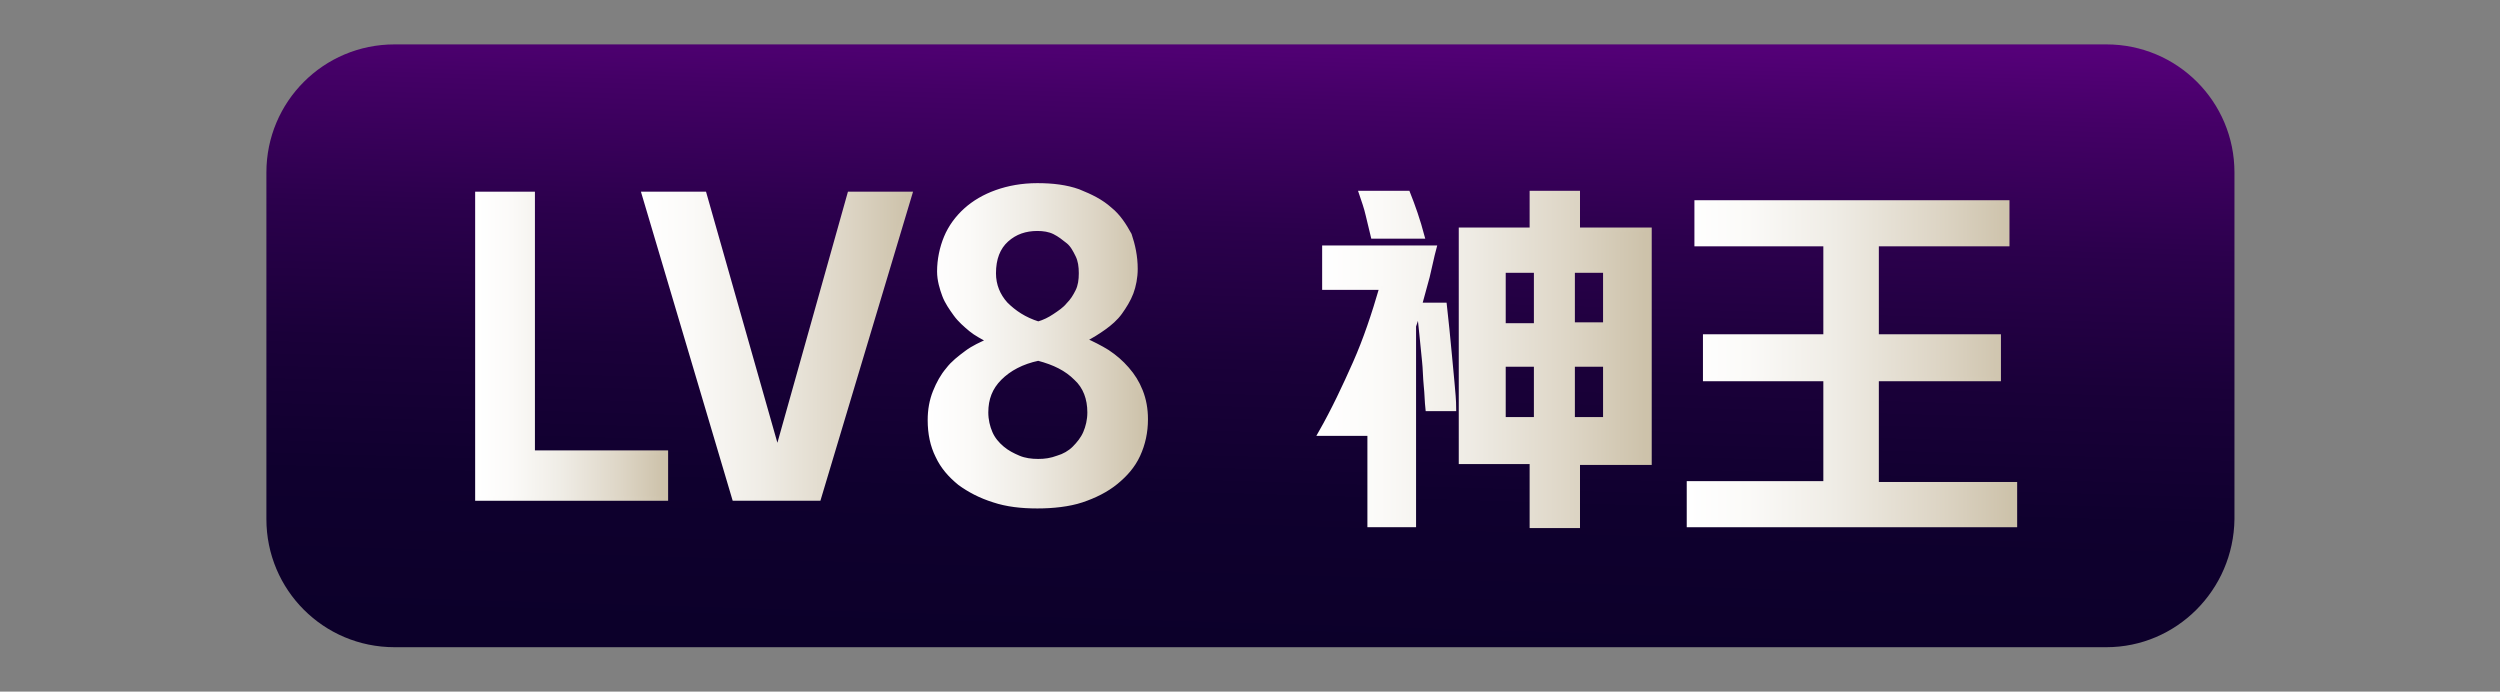 <?xml version="1.0" encoding="utf-8"?>
<!-- Generator: Adobe Illustrator 26.0.0, SVG Export Plug-In . SVG Version: 6.00 Build 0)  -->
<svg version="1.1" xmlns="http://www.w3.org/2000/svg" xmlns:xlink="http://www.w3.org/1999/xlink" x="0px" y="0px"
	 viewBox="0 0 29.28 8.1" style="enable-background:new 0 0 29.28 8.1;" xml:space="preserve">
<rect x="0" y="0" width="29.28" height="8.1" fill="#808080" stroke="none"/>
<style type="text/css">
	.st0{fill:url(#SVGID_1_);}
	.st1{fill:url(#SVGID_00000167392153856666944050000016077891741884631196_);}
	.st2{fill:url(#SVGID_00000094617105885501959160000001847787990421756308_);}
	.st3{fill:url(#SVGID_00000010292942961178914810000015823222276773342373_);}
	.st4{fill:url(#SVGID_00000093895957900859839880000014198575621114258333_);}
	.st5{fill:url(#SVGID_00000078013066759729928920000017014301167187910590_);}
	.st6{fill:url(#SVGID_00000107583847010028377030000016811001976889218964_);}
	.st7{fill:url(#SVGID_00000003081380459414672450000010052115147422431371_);}
	.st8{fill:url(#SVGID_00000096769769271297143810000014719509067674078376_);}
	.st9{fill:url(#SVGID_00000132082219955354490150000015640977686748056758_);}
	.st10{fill:url(#SVGID_00000095318903905215475300000013147447919045619632_);}
	.st11{fill:url(#SVGID_00000109740334153156390440000012432734729400777614_);}
	.st12{fill:url(#SVGID_00000139277979024232119510000016768613768626002842_);}
	.st13{fill:url(#SVGID_00000062902664864323738780000011404127715372300733_);}
	.st14{fill:url(#SVGID_00000024682889188005134300000010466714474232322179_);}
	.st15{fill:url(#SVGID_00000105407333718795740090000013929188676903512760_);}
	.st16{fill:url(#SVGID_00000012472266028337388290000003283174456880179123_);}
	.st17{fill:url(#SVGID_00000045602905847753773030000007816625979608564412_);}
	.st18{fill:url(#SVGID_00000021119865746827474320000012126914270514350512_);}
	.st19{fill:url(#SVGID_00000137122890669331189740000006017900169786051970_);}
	.st20{fill:url(#SVGID_00000182529610331462445660000002786760141866349238_);}
	.st21{fill:url(#SVGID_00000092445803279626830960000016900295160307826829_);}
	.st22{fill:url(#SVGID_00000051365301480984622540000004376356910667967908_);}
	.st23{fill:url(#SVGID_00000108280861212226585460000006408468003561085327_);}
	.st24{fill:url(#SVGID_00000106117184284402370330000009217807837103042200_);}
	.st25{fill:url(#SVGID_00000136409947682357759270000017741145298837528470_);}
	.st26{fill:url(#SVGID_00000178172616139340642370000017702428544801260468_);}
	.st27{fill:url(#SVGID_00000001641462074101662230000015029097999497641614_);}
	.st28{fill:url(#SVGID_00000013883714387492661240000012593944818584568750_);}
	.st29{fill:url(#SVGID_00000043442040590891942440000002624412403974692027_);}
	.st30{fill:url(#SVGID_00000181798059152151040130000009982878280975641510_);}
	.st31{fill:url(#SVGID_00000147931183807597831490000017959760353220864175_);}
	.st32{fill:url(#SVGID_00000120555804658775316570000006076455411880925097_);}
	.st33{fill:url(#SVGID_00000182509022209212125500000002217358368799684030_);}
	.st34{fill:url(#SVGID_00000060019999534619116710000011605079104989581232_);}
	.st35{fill:url(#SVGID_00000145754033915038747160000006174847506369857455_);}
	.st36{fill:url(#SVGID_00000026863512331309934860000013414176784652474530_);}
	.st37{fill:url(#SVGID_00000044863834271875541560000007379112553671385246_);}
	.st38{fill:url(#SVGID_00000104708421540323039490000002533936772752604843_);}
	.st39{fill:url(#SVGID_00000117675485223571709070000010130903317736285840_);}
	.st40{fill:url(#SVGID_00000033334812651318299220000001377956823746014898_);}
	.st41{fill:url(#SVGID_00000080895554704972661110000012392355608634022311_);}
	.st42{fill:url(#SVGID_00000134207756626310210650000004966766063348723841_);}
	.st43{fill:url(#SVGID_00000090269455958084721520000008634140546782719119_);}
	.st44{fill:url(#SVGID_00000049204976697866855660000005632599926722768282_);}
	.st45{fill:url(#SVGID_00000111887057748917394920000012861227571350320566_);}
	.st46{fill:url(#SVGID_00000031206242909365562550000014396948632468972173_);}
	.st47{fill:url(#SVGID_00000035530436654584697790000012093076743941112196_);}
	.st48{fill:url(#SVGID_00000033346594638502326040000010918339670874724002_);}
	.st49{fill:url(#SVGID_00000110469522501544066220000001498766982749836986_);}
	.st50{fill:url(#SVGID_00000023959744536520650800000004335934770226896006_);}
	.st51{fill:url(#SVGID_00000150805706898285395060000004359478612896025482_);}
	.st52{fill:url(#SVGID_00000029011618226649828210000008311507380163543710_);}
	.st53{fill:url(#SVGID_00000078763139568805376460000016075180268276045445_);}
	.st54{fill:url(#SVGID_00000134233923890588550820000004512292142337429161_);}
	.st55{fill:url(#SVGID_00000172428940770154920920000016212592206139093179_);}
	.st56{fill:url(#SVGID_00000009588447070890158810000014034935059145864372_);}
	.st57{fill:url(#SVGID_00000116931177872923657740000014375913086516173736_);}
	.st58{fill:url(#SVGID_00000120546387341224255290000000950499598598858405_);}
	.st59{fill:url(#SVGID_00000183943115963300970340000010726786242045303721_);}
	.st60{fill:url(#SVGID_00000096762550981499134350000007561376158402833849_);}
	.st61{fill:url(#SVGID_00000041289466155583876620000017596752674230485171_);}
	.st62{fill:url(#SVGID_00000105420748192123549240000008760766053019494554_);}
	.st63{fill:url(#SVGID_00000111166642454547256440000010742270565728426679_);}
	.st64{fill:url(#SVGID_00000178913173382205229960000013713977742350590342_);}
	.st65{fill:url(#SVGID_00000038379738431264820350000009007311376140116890_);}
	.st66{fill:url(#SVGID_00000039829547963002014930000004828910956574693555_);}
	.st67{fill:url(#SVGID_00000084530702511426341390000011832650723256437436_);}
	.st68{fill:url(#SVGID_00000049905898299395504300000015964950312421496489_);}
	.st69{fill:url(#SVGID_00000089552985368514015370000018271605056691715765_);}
	.st70{fill:url(#SVGID_00000170988976245222926640000010582890942352126362_);}
	.st71{fill:url(#SVGID_00000013899017568135487610000016497049359159167630_);}
	.st72{fill:url(#SVGID_00000077295150091151068450000018152614499621195917_);}
	.st73{fill:url(#SVGID_00000062911078104695585410000009765858606741151370_);}
	.st74{fill:url(#SVGID_00000087388783552587548520000000280209611466842509_);}
	.st75{fill:url(#SVGID_00000000219274570007353820000017163579754441597613_);}
	.st76{fill:url(#SVGID_00000110433738942987100600000005039589986762205886_);}
	.st77{fill:url(#SVGID_00000088095025826452015690000007400873027477156499_);}
	.st78{fill:url(#SVGID_00000130617382760483392810000011583853382366675124_);}
	.st79{fill:url(#SVGID_00000088128965455392514990000003959200451715788449_);}
	.st80{fill:url(#SVGID_00000119816387090228846110000009782771324994420154_);}
	.st81{fill:url(#SVGID_00000107553068716035248890000016043548819960212370_);}
	.st82{fill:url(#SVGID_00000027570079772100394160000003959208050090403468_);}
	.st83{fill:url(#SVGID_00000111176609129646835640000015991533054540069781_);}
	.st84{fill:url(#SVGID_00000138565958600056183700000002435118311577069750_);}
	
		.st85{fill:url(#SVGID_00000170976531525071764350000006029761741022824332_);stroke:url(#SVGID_00000093148648294935664790000010180871043271435429_);stroke-width:0.1;stroke-miterlimit:10;}
	
		.st86{fill:url(#SVGID_00000139295520629150881210000000770990762080518573_);stroke:url(#SVGID_00000165236486353533492170000003389775470803240585_);stroke-width:0.1;stroke-miterlimit:10;}
	
		.st87{fill:url(#SVGID_00000047782544080014277740000003617780891508098436_);stroke:url(#SVGID_00000067931945043442947710000001163903966761854389_);stroke-width:0.1;stroke-miterlimit:10;}
	
		.st88{fill:url(#SVGID_00000119837605617619551450000010132952767843506328_);stroke:url(#SVGID_00000031197970979699924820000016085694713514336166_);stroke-width:0.1;stroke-miterlimit:10;}
	
		.st89{fill:url(#SVGID_00000013158145957105791170000015897365747426556558_);stroke:url(#SVGID_00000093888864703917325200000014126618728065915067_);stroke-width:0.1;stroke-miterlimit:10;}
	
		.st90{fill:url(#SVGID_00000149378091281637481360000012839511092022524076_);stroke:url(#SVGID_00000080207163063527724870000016260807766164544679_);stroke-width:0.1;stroke-miterlimit:10;}
	
		.st91{fill:url(#SVGID_00000152982829228685876350000017222927562967913110_);stroke:url(#SVGID_00000059988747209098423590000000826757008770208940_);stroke-width:0.1;stroke-miterlimit:10;}
	
		.st92{fill:url(#SVGID_00000173139395606545493640000011100953880584537270_);stroke:url(#SVGID_00000090278339716467350250000005894273241132940164_);stroke-width:0.1;stroke-miterlimit:10;}
	
		.st93{fill:url(#SVGID_00000062895052913444122270000013945034431528888246_);stroke:url(#SVGID_00000093899709018570981730000017864796289365475241_);stroke-width:0.1;stroke-miterlimit:10;}
	
		.st94{fill:url(#SVGID_00000078036719797837476970000013303054103585805193_);stroke:url(#SVGID_00000056413953724845607360000015433717002510751362_);stroke-width:0.1;stroke-miterlimit:10;}
	
		.st95{fill:url(#SVGID_00000181052473452071940460000008645455647616090261_);stroke:url(#SVGID_00000029759432903064919770000004820844635451807385_);stroke-width:0.1;stroke-miterlimit:10;}
	
		.st96{fill:url(#SVGID_00000101805632534112740900000009721316872346127261_);stroke:url(#SVGID_00000023976126610201808730000011973099179000857230_);stroke-width:0.1;stroke-miterlimit:10;}
	.st97{fill:url(#SVGID_00000012433527670669395380000009694341051969340842_);}
	.st98{fill:url(#SVGID_00000168821232758371522700000006495257837200663179_);}
	.st99{fill:url(#SVGID_00000054259923274909647530000011633642838974650772_);}
	
		.st100{fill:url(#SVGID_00000083055657205952033450000005910368507633856387_);stroke:url(#SVGID_00000099658761285397730020000005118502988001262212_);stroke-width:0.1;stroke-miterlimit:10;}
	
		.st101{fill:url(#SVGID_00000095301364054116824850000012741598006808494220_);stroke:url(#SVGID_00000169529983010082184020000017913366036587679164_);stroke-width:0.1;stroke-miterlimit:10;}
	
		.st102{fill:url(#SVGID_00000048491524608511869450000017530330472733090970_);stroke:url(#SVGID_00000135662912793231932680000008717230696791224492_);stroke-width:0.1;stroke-miterlimit:10;}
	
		.st103{fill:url(#SVGID_00000005948690352256212290000005338380316685178268_);stroke:url(#SVGID_00000164491765962074646400000001968746099174473607_);stroke-width:0.1;stroke-miterlimit:10;}
	
		.st104{fill:url(#SVGID_00000113335141756807391490000018368706910214753926_);stroke:url(#SVGID_00000050644113860891071080000018267046885636938114_);stroke-width:0.1;stroke-miterlimit:10;}
	
		.st105{fill:url(#SVGID_00000086651491496130685800000018305182940682386326_);stroke:url(#SVGID_00000013190390517331904070000001561294814211930272_);stroke-width:0.1;stroke-miterlimit:10;}
	
		.st106{fill:url(#SVGID_00000006691425571792128940000007123903552926529211_);stroke:url(#SVGID_00000177481964451804970830000015713827492544098435_);stroke-width:0.1;stroke-miterlimit:10;}
	
		.st107{fill:url(#SVGID_00000125592613383338706320000002690840492001609098_);stroke:url(#SVGID_00000000937888001537780800000008786262383496543891_);stroke-width:0.1;stroke-miterlimit:10;}
	.st108{fill:url(#SVGID_00000006666235115059131260000001488378060335345066_);}
	.st109{fill:#0F0F0F;}
	.st110{fill:#FEFEFE;}
	.st111{fill:#B67F32;}
	.st112{fill:#693613;}
	.st113{fill:#F9E5B4;}
	.st114{fill:#FA9A07;}
	.st115{fill:#AB8140;}
	.st116{fill:#F39D0D;}
	.st117{fill:#EDE2C9;}
	.st118{fill:#915524;}
	.st119{fill:#ECE2CB;}
	.st120{fill:#EB994A;}
	.st121{fill:#FB900F;}
	.st122{fill:#F99703;}
	.st123{fill:#F6993A;}
	.st124{fill:#EC900B;}
	.st125{fill:#DAC493;}
	.st126{fill:#B67B42;}
	.st127{fill:#FA9006;}
	.st128{fill:#FA9B08;}
	.st129{fill:#D0B169;}
	.st130{fill:#FA9D02;}
	.st131{fill:#F89E28;}
	.st132{fill:#C3803C;}
	.st133{fill:#C89049;}
	.st134{fill:#DDC9A2;}
	.st135{fill:#F6E8C7;}
	.st136{fill:#D1B67B;}
	.st137{fill:#E5910F;}
	.st138{fill:#ED9656;}
	.st139{fill:#F1E7D8;}
	.st140{fill:#DB9A56;}
	.st141{fill:#F4EBDD;}
	.st142{fill:#D19A4B;}
	.st143{fill:#B88436;}
	.st144{fill:#D7B677;}
	.st145{fill:#BC8A42;}
	.st146{fill:#B8843A;}
	.st147{fill:#B67F30;}
	.st148{fill:#B08540;}
	.st149{fill:#C9994E;}
	.st150{fill:#BC8A3F;}
	.st151{fill:#B27E32;}
	.st152{fill:#B3853C;}
	.st153{fill:#C19449;}
	.st154{fill:#C8883D;}
	.st155{fill:#D09D4D;}
	.st156{fill:#CE9144;}
	.st157{fill:#B67D30;}
	.st158{fill:#EE800E;}
	.st159{fill:#CC923A;}
	.st160{fill:#B6863B;}
	.st161{fill:#5B3013;}
	.st162{fill:#D59435;}
	.st163{fill:#CA691E;}
	.st164{fill:#D18B31;}
	.st165{fill:#B5873E;}
	.st166{fill:#B38A47;}
	.st167{fill:#F99106;}
	.st168{fill:#E57010;}
	.st169{fill:#C06F29;}
	.st170{fill:#DBA541;}
	.st171{fill:#DB6D15;}
	.st172{fill:#E1B253;}
	.st173{fill:#BD9954;}
	.st174{fill:#C6772B;}
	.st175{fill:#C78533;}
	.st176{fill:#F5E1B3;}
	.st177{fill:#F5EAD3;}
	.st178{fill:#F6E5B7;}
	.st179{fill:#F9EAC1;}
	.st180{fill:#FBEAC0;}
	.st181{fill:#F6EFD8;}
	.st182{fill:#E38A14;}
	.st183{fill:#B18C4B;}
	.st184{fill:#B49252;}
	.st185{fill:#C5A45B;}
	.st186{fill:#BA9753;}
	.st187{fill:#AF8846;}
	.st188{fill:#EBDBB7;}
	.st189{fill:#F4E8D0;}
	.st190{fill:#ECDEBD;}
	.st191{fill:#F3EDE2;}
	.st192{fill:#E8DAB4;}
	.st193{fill:#C3843A;}
	.st194{fill:#E67411;}
	.st195{fill:#CA903E;}
	.st196{fill:#C8893B;}
	.st197{fill:#DDAF5E;}
	.st198{fill:#B76D30;}
	.st199{fill:#E26F10;}
	.st200{fill:#DA9C42;}
	.st201{fill:#CA9947;}
	.st202{fill:#CF6B19;}
	.st203{fill:#9F5822;}
	.st204{fill:#895526;}
	.st205{fill:#E5D5B3;}
	.st206{fill:#E8D9B8;}
	.st207{fill:#E9DCBD;}
	.st208{fill:#F2E8D4;}
	.st209{fill:#F0E4CD;}
	.st210{fill:#F3EAD9;}
	.st211{fill:#E6D7B3;}
	.st212{fill:#E0A456;}
	.st213{fill:#D19F55;}
	.st214{fill:#DF731A;}
	.st215{fill:#EF8D07;}
	.st216{fill:#D77312;}
	.st217{fill:#BC9855;}
	.st218{fill:#CFB26C;}
	.st219{fill:#E8D7B7;}
	.st220{fill:#E3D2B3;}
	.st221{fill:#DFCDA9;}
	.st222{fill:#EBDDBE;}
	.st223{fill:#D1A25D;}
	.st224{fill:#E6CFB5;}
	.st225{fill:#CB9B56;}
	.st226{fill:#895529;}
	.st227{fill:#946033;}
	.st228{fill:#B47F45;}
	.st229{fill:#CCAC5F;}
	.st230{fill:#D1B361;}
	.st231{fill:#DECCA5;}
	.st232{fill:#D9BF86;}
	.st233{fill:#B47C42;}
	.st234{fill:#BF8E4B;}
	.st235{fill:#BF8D4C;}
	.st236{fill:#A3662E;}
	.st237{fill:#CF9F61;}
	.st238{fill:#B3712C;}
	.st239{fill:#B07026;}
	.st240{fill:#D2A452;}
	.st241{fill:#CE9343;}
	.st242{fill:#D5A458;}
	.st243{fill:#B08037;}
	.st244{fill:#C0A479;}
	.st245{fill:#C1B097;}
	.st246{fill:#CDA465;}
	.st247{fill:#D8C091;}
	.st248{fill:#DCB86D;}
	.st249{fill:#C4944B;}
	.st250{fill:#DAC79B;}
	.st251{fill:#CDA051;}
	.st252{fill:#AF6E35;}
	.st253{fill:#643611;}
	.st254{fill:#CB954E;}
	.st255{fill:#D6A353;}
	.st256{fill:#BB8530;}
	.st257{fill:#C29C51;}
	.st258{fill:#B98439;}
	.st259{fill:#BF9247;}
	.st260{fill:#C49345;}
	.st261{fill:#CA9440;}
	.st262{fill:#B4833D;}
	.st263{fill:#B88536;}
	.st264{fill:#B48A48;}
	.st265{fill:#BA934E;}
	.st266{fill:#DA711D;}
	.st267{fill:#D2A14A;}
	.st268{fill:#B57F31;}
	.st269{fill:#B48842;}
	.st270{fill:#AA7E41;}
	.st271{fill:#AF7E3A;}
	.st272{fill:#C48435;}
	.st273{fill:#B9742E;}
	.st274{fill:#B88036;}
	.st275{fill:#E4BD6B;}
	.st276{fill:#DFAA48;}
	.st277{fill:#D2993B;}
	.st278{fill:#D19136;}
	.st279{fill:#E1A53F;}
	.st280{fill:#BB6B2C;}
	.st281{fill:#D26E20;}
	.st282{fill:#BC6728;}
	.st283{fill:#D36B19;}
	.st284{fill:#C06621;}
	.st285{fill:#C9802E;}
	.st286{fill:#CC8A33;}
	.st287{fill:#C6A55C;}
	.st288{fill:#BA6D24;}
	.st289{fill:#CCAC62;}
	.st290{fill:#C38E41;}
	.st291{fill:#AD672A;}
	.st292{fill:#F2DFB8;}
	.st293{fill:#EFDEB9;}
	.st294{fill:#F1ECE3;}
	.st295{fill:#EDDBB3;}
	.st296{fill:#F1E4C7;}
	.st297{fill:#F0E1BD;}
	.st298{fill:#F4E2B4;}
	.st299{fill:#F6E6CF;}
	.st300{fill:#D36D1B;}
	.st301{fill:#DA7D13;}
	.st302{fill:#F1E5C4;}
	.st303{fill:#F1E5CB;}
	.st304{fill:#C09E54;}
	.st305{fill:#C8A252;}
	.st306{fill:#EEE2C6;}
	.st307{fill:#B47F35;}
	.st308{fill:#CAA457;}
	.st309{fill:#CC9A48;}
	.st310{fill:#CA9243;}
	.st311{fill:#E3C994;}
	.st312{fill:#EADDC0;}
	.st313{fill:#B26C2C;}
	.st314{fill:#E0C081;}
	.st315{fill:#DA6E15;}
	.st316{fill:#D9A853;}
	.st317{fill:#C26825;}
	.st318{fill:#EBDCBA;}
	.st319{fill:#E7D8B6;}
	.st320{fill:#BE954B;}
	.st321{fill:#C3A35A;}
	.st322{fill:#EEE4CB;}
	.st323{fill:#E7CD8D;}
	.st324{fill:#F0DFB6;}
	.st325{fill:#EADCBB;}
	.st326{fill:#F8F5EE;}
	.st327{fill:#D5A358;}
	.st328{fill:#D6A158;}
	.st329{fill:#D0A157;}
	.st330{fill:#C16F33;}
	.st331{fill:#CD6E24;}
	.st332{fill:#E1880C;}
	.st333{fill:#C9691A;}
	.st334{fill:#B6681F;}
	.st335{fill:#DAC18F;}
	.st336{fill:#DDC99F;}
	.st337{fill:#C4AF8E;}
	.st338{fill:#BAA589;}
	.st339{fill:#A37C46;}
	.st340{fill:#F1E2CE;}
	.st341{fill:#E1CDB0;}
	.st342{fill:#E7D4BA;}
	.st343{fill:#EADDC8;}
	.st344{fill:#EADDC4;}
	.st345{fill:#E8D6BD;}
	.st346{fill:#9E5F36;}
	.st347{fill:#96572B;}
	.st348{fill:#C09351;}
	.st349{fill:#E2D3B3;}
	.st350{fill:#966133;}
	.st351{fill:#C3954F;}
	.st352{fill:#CF9F5B;}
	.st353{fill:#8E572B;}
	.st354{fill:#A56030;}
	.st355{fill:#D2A56B;}
	.st356{fill:#D9B063;}
	.st357{fill:#81562C;}
	.st358{fill:#96683B;}
	.st359{fill:#8F6136;}
	.st360{fill:#865B2F;}
	.st361{fill:#7D5D36;}
	.st362{fill:#DECBA7;}
	.st363{fill:#7E6441;}
	.st364{fill:#886B43;}
	.st365{fill:#AA844D;}
	.st366{fill:#9A7747;}
	.st367{fill:#A57239;}
	.st368{fill:#B1773C;}
	.st369{fill:#A9733A;}
	.st370{fill:#C3853D;}
	.st371{fill:#B47235;}
	.st372{fill:#B97F3D;}
	.st373{fill:#B87E2C;}
	.st374{fill:#B78B46;}
	.st375{fill:#BB9149;}
	.st376{fill:#D4B67F;}
	.st377{fill:#BD964F;}
	.st378{fill:#D0B278;}
	.st379{fill:#D1B16D;}
	.st380{fill:#C6A15D;}
	.st381{fill:#BF8D39;}
	.st382{fill:#C9A053;}
	.st383{fill:#BA8A47;}
	.st384{fill:#C0A267;}
	.st385{fill:#896A36;}
	.st386{fill:#D7AD57;}
	.st387{fill:#E2C993;}
	.st388{fill:#E8D5B2;}
	.st389{fill:#D7B979;}
	.st390{fill:#DABA8A;}
	.st391{fill:#E2CD9B;}
	.st392{fill:#D7C7A7;}
	.st393{fill:#D7C5A4;}
	.st394{fill:#E0CFA3;}
	.st395{fill:#DEC68A;}
	.st396{fill:#AF6938;}
	.st397{fill:#E4D7C1;}
	.st398{fill:#D6B16C;}
	.st399{fill:#C99C50;}
	.st400{fill:#DFD9C3;}
	.st401{fill:#DBBD8B;}
	.st402{fill:#E6D2AF;}
	.st403{fill:#C79B59;}
	.st404{fill:#CCAF75;}
	.st405{fill:#BA9A4D;}
	.st406{fill:#F5DD9A;}
	.st407{fill:#F6DFA5;}
	.st408{fill:#DECDA1;}
	.st409{fill:#E6D8C5;}
	.st410{fill:#C19F61;}
	.st411{fill:#C2994E;}
	.st412{fill:#F8EAC3;}
	.st413{fill:#D8B675;}
	.st414{fill:#C8A15D;}
	.st415{fill:#C9B892;}
	.st416{fill:#E2D4B6;}
	.st417{fill:#CABA93;}
	.st418{fill:#F3CD7A;}
	.st419{fill:#F5E9CF;}
	.st420{fill:#E5C47C;}
	.st421{fill:#EEDFB5;}
	.st422{fill:#F6F5EA;}
	.st423{fill:#D1A552;}
	.st424{fill:#D5B058;}
	.st425{fill:#D1C09C;}
	.st426{fill:#B8AA8D;}
	.st427{fill:#B59050;}
	.st428{fill:#E7CF9C;}
	.st429{fill:#D2BF95;}
	.st430{fill:#E5C88E;}
	.st431{fill:#F0EAD4;}
	.st432{fill:#BE9147;}
	.st433{fill:#EBBF46;}
	.st434{fill:#E0D2B7;}
	.st435{fill:#F6E3AA;}
	.st436{fill:#DDBC79;}
	.st437{fill:#EBCE8D;}
	.st438{fill:#C7BCA2;}
	.st439{fill:#E8CC90;}
	.st440{fill:#F6DD96;}
	.st441{fill:#EACA82;}
	.st442{fill:#EFE2C0;}
	.st443{fill:#D1C3A2;}
	.st444{fill:#F0ECDA;}
	.st445{fill:#E9DAC3;}
	.st446{fill:#CEC4AF;}
	.st447{fill:#E1CAA6;}
	.st448{fill:#E3D7C2;}
	.st449{fill:#DCC58B;}
	.st450{fill:#E9D8AC;}
	.st451{fill:#F5EED9;}
	.st452{fill:#FDE78F;}
	.st453{fill:#CEBFA6;}
	.st454{fill:#D3BD8C;}
	.st455{fill:#ECDBB7;}
	.st456{fill:#F9EABF;}
	.st457{fill:#E5D1A3;}
	.st458{fill:#E7D3AC;}
	.st459{fill:#C3B18A;}
	.st460{fill:#996F3D;}
	.st461{fill:#D4B773;}
	.st462{fill:#A17035;}
	.st463{fill:#C09A50;}
	.st464{fill:#BA9352;}
	.st465{fill:#BA9653;}
	.st466{fill:#DECAA0;}
	.st467{fill:#BF9B5D;}
	.st468{fill:#936835;}
	.st469{fill:#AC7D37;}
	.st470{fill:#AE7130;}
	.st471{fill:#DAA94E;}
	.st472{fill:#D5A348;}
	.st473{fill:#E8BC65;}
	.st474{fill:#AF6228;}
	.st475{fill:#A4612D;}
	.st476{fill:#C66B22;}
	.st477{fill:#BB6626;}
	.st478{fill:#A0672F;}
	.st479{fill:#EEE1C2;}
	.st480{fill:#EEEAE1;}
	.st481{fill:#C06721;}
	.st482{fill:#C96C27;}
	.st483{fill:#BD6831;}
	.st484{fill:#E3C769;}
	.st485{fill:#BF9547;}
	.st486{fill:#EDD28F;}
	.st487{fill:#DB8D1E;}
	.st488{fill:#C9943A;}
	.st489{fill:#D78F28;}
	.st490{fill:#AA8031;}
	.st491{fill:#D38C22;}
	.st492{fill:#C78F2A;}
	.st493{fill:#D58521;}
	.st494{fill:#B47D2E;}
	.st495{fill:#B68C39;}
	.st496{fill:#B5852E;}
	.st497{fill:#BE9247;}
	.st498{fill:#A57834;}
	.st499{fill:#C28331;}
	.st500{fill:#A97C41;}
	.st501{fill:#CDA65C;}
	.st502{fill:#C69341;}
	.st503{fill:#DCB155;}
	.st504{fill:#D5A758;}
	.st505{fill:#E2BB71;}
	.st506{fill:#B15E23;}
	.st507{fill:#B77033;}
	.st508{fill:#BB6A2A;}
	.st509{fill:#AB874D;}
	.st510{fill:#B68F49;}
	.st511{fill:#C2A15D;}
	.st512{fill:#DABD67;}
	.st513{fill:#E4CC82;}
	.st514{fill:#B86C33;}
	.st515{fill:#935D2E;}
	.st516{fill:#D9BC82;}
	.st517{fill:#89673C;}
	.st518{fill:#967241;}
	.st519{fill:#7D5328;}
	.st520{fill:#7C5830;}
	.st521{fill:#BB9F7F;}
	.st522{fill:#826038;}
	.st523{fill:#A75E32;}
	.st524{fill:#A85825;}
	.st525{fill:#B6663A;}
	.st526{fill:#DAAE6D;}
	.st527{fill:#9C5D31;}
	.st528{fill:#DFB978;}
	.st529{fill:#F5EDDF;}
	.st530{fill:#9F6130;}
	.st531{fill:#F4E6D3;}
	.st532{fill:#AB6431;}
	.st533{fill:#815A25;}
	.st534{fill:#8F5A20;}
	.st535{fill:#986127;}
	.st536{fill:#8A6D3E;}
	.st537{fill:#8B6734;}
	.st538{fill:#936F38;}
	.st539{fill:#A27B3D;}
	.st540{fill:#B58E4A;}
	.st541{fill:#C59D58;}
	.st542{fill:#B9823F;}
	.st543{fill:#AD833D;}
	.st544{fill:#9A6A36;}
	.st545{fill:#94642C;}
	.st546{fill:#A66F30;}
	.st547{fill:#C28B42;}
	.st548{fill:#CFA756;}
	.st549{fill:#B9996E;}
	.st550{fill:#D7B676;}
	.st551{fill:#B89C76;}
	.st552{fill:#B59767;}
	.st553{fill:#B48A4D;}
	.st554{fill:#946634;}
	.st555{fill:#CAA565;}
	.st556{fill:#AA8039;}
	.st557{fill:#DAC294;}
	.st558{fill:#C4A45C;}
	.st559{fill:#CEB685;}
	.st560{fill:#CAAB6C;}
	.st561{fill:#885F2C;}
	.st562{fill:#CBAF79;}
	.st563{fill:#D1B36A;}
	.st564{fill:#DABE73;}
	.st565{fill:#CBAB61;}
	.st566{fill:#CFB36B;}
	.st567{fill:#977642;}
	.st568{fill:#A48146;}
	.st569{fill:#D9BF90;}
	.st570{fill:#F5ECD3;}
	.st571{fill:#F6EACA;}
	.st572{fill:#F6D784;}
	.st573{fill:#EED9AB;}
	.st574{fill:#DAB263;}
	.st575{fill:#FDECB4;}
	.st576{fill:#FCF9ED;}
	.st577{fill:#E7CE84;}
	.st578{fill:#EEDDBB;}
	.st579{fill:#DEAA49;}
	.st580{fill:#FEEAA7;}
	.st581{fill:#C49648;}
	.st582{fill:#BC9652;}
	.st583{fill:#CEAC6F;}
	.st584{fill:#D3B882;}
	.st585{fill:#C5A566;}
	.st586{fill:#D0B172;}
	.st587{fill:#EFE4D1;}
	.st588{fill:#F6D996;}
	.st589{fill:#BD9B53;}
	.st590{fill:#F2D37E;}
	.st591{fill:#FDF7D6;}
	.st592{fill:#E5C477;}
	.st593{fill:#ECC977;}
	.st594{fill:#FDEDAE;}
	.st595{fill:#FCF5C3;}
	.st596{fill:#F7E5A1;}
	.st597{fill:#FDE898;}
	.st598{fill:#E7D5A9;}
	.st599{fill:#D9BD7A;}
	.st600{fill:#C79F53;}
	.st601{fill:#D5B369;}
	.st602{fill:#D5B882;}
	.st603{fill:#CFAD64;}
	.st604{fill:#D8BC7A;}
	.st605{fill:#D1B275;}
	.st606{fill:#E6D6AC;}
	.st607{fill:#C6A259;}
	.st608{fill:#E8DAB2;}
	.st609{fill:#E2CD94;}
	.st610{fill:#D3B76F;}
	.st611{fill:#E5D29F;}
	.st612{fill:#DBC380;}
	.st613{fill:#D3B27E;}
	.st614{fill:#C29745;}
	.st615{fill:#E6D197;}
	.st616{fill:#E3CA8E;}
	.st617{fill:#D7BB76;}
	.st618{fill:#87572A;}
	.st619{fill:#D2AE71;}
	.st620{fill:#FCF9EE;}
	.st621{fill:#DCB981;}
	.st622{fill:#EDD8B5;}
	.st623{fill:#CC9D4D;}
	.st624{fill:#D7B477;}
	.st625{fill:#D9BB85;}
	.st626{fill:#EED9B1;}
	.st627{fill:#F1E4CF;}
	.st628{fill:#C7A761;}
	.st629{fill:#D2B681;}
	.st630{fill:#C4A367;}
	.st631{fill:#C5A254;}
	.st632{fill:#CDAC5C;}
	.st633{fill:#C38337;}
	.st634{fill:#F7E5BB;}
	.st635{fill:#F8E8BA;}
	.st636{fill:#F9EBC7;}
	.st637{fill:#FCF4D5;}
	.st638{fill:#F7EFDA;}
	.st639{fill:#EDDFC1;}
	.st640{fill:#EFE6CB;}
	.st641{fill:#D2B56D;}
	.st642{fill:#F0E0BF;}
	.st643{fill:#B28B4B;}
	.st644{fill:#F5D98D;}
	.st645{fill:#D7AB58;}
	.st646{fill:#D3B776;}
	.st647{fill:#CCAC66;}
	.st648{fill:#F3D48A;}
	.st649{fill:#EFE0BD;}
	.st650{fill:#F2E6C7;}
	.st651{fill:#E2D1B3;}
	.st652{fill:#EDDDB1;}
	.st653{fill:#C2A05B;}
	.st654{fill:#C5A45D;}
	.st655{fill:#CDA961;}
	.st656{fill:#CAAA60;}
	.st657{fill:#DEC894;}
	.st658{fill:#D4AA62;}
	.st659{fill:#CA9C54;}
	.st660{fill:#B18B4E;}
	.st661{fill:#A0723B;}
	.st662{fill:#946B39;}
	.st663{fill:#E8DAB9;}
	.st664{fill:#D9BF84;}
	.st665{fill:#BC9851;}
	.st666{fill:#C19F54;}
	.st667{fill:#BB9046;}
	.st668{fill:#D7A851;}
	.st669{fill:#E1B76A;}
	.st670{fill:#A25F25;}
	.st671{fill:#9F612F;}
	.st672{fill:#B16831;}
	.st673{fill:#F5EFD8;}
	.st674{fill:#C69D49;}
	.st675{fill:#CCAA67;}
	.st676{fill:#CAA050;}
	.st677{fill:#EFC344;}
	.st678{fill:#F1CA4A;}
	.st679{fill:#F5C142;}
	.st680{fill:#E1BC57;}
	.st681{fill:#E3C663;}
	.st682{fill:#ECBE4C;}
	.st683{fill:#D2AC58;}
	.st684{fill:#ECC14E;}
	.st685{fill:#D4AA49;}
	.st686{fill:#C69648;}
	.st687{fill:#D7A552;}
	.st688{fill:#DBB95F;}
	.st689{fill:#D9AF56;}
	.st690{fill:#EFE4C3;}
	.st691{fill:#AA844B;}
	.st692{fill:#BB8B3A;}
	.st693{fill:#CDA34A;}
	.st694{fill:#A8743A;}
	.st695{fill:#B98638;}
	.st696{fill:#F3E8CA;}
	.st697{fill:#AC622D;}
	.st698{fill:#9C5824;}
	.st699{fill:#DDC484;}
	.st700{fill:#997742;}
	.st701{fill:#C3A566;}
	.st702{fill:#AC8645;}
	.st703{fill:#F8F0E1;}
	.st704{fill:#BE9847;}
	.st705{fill:#966C32;}
	.st706{fill:#A1793E;}
	.st707{fill:#8F581C;}
	.st708{fill:#855422;}
	.st709{fill:#8C5F26;}
	.st710{fill:#EDD9B4;}
	.st711{fill:#93642B;}
	.st712{fill:#9B6428;}
	.st713{fill:#A2692A;}
	.st714{fill:#9C7A40;}
	.st715{fill:#947345;}
	.st716{fill:#A98547;}
	.st717{fill:#C4994A;}
	.st718{fill:#CFAD6B;}
	.st719{fill:#C99C4C;}
	.st720{fill:#DABE88;}
	.st721{fill:#EEDFBF;}
	.st722{fill:#DEBF7D;}
	.st723{fill:#C89F57;}
	.st724{fill:#EADBB6;}
	.st725{fill:#C99F57;}
	.st726{fill:#8D5D27;}
	.st727{fill:#CA9E4F;}
	.st728{fill:#855628;}
	.st729{fill:#865B30;}
	.st730{fill:#866236;}
	.st731{fill:#CFAB68;}
	.st732{fill:#C69C4D;}
	.st733{fill:#C09544;}
	.st734{fill:#CEAB6A;}
	.st735{fill:#C69846;}
	.st736{fill:#D0B163;}
	.st737{fill:#B08C4C;}
	.st738{fill:#DEC383;}
	.st739{fill:#E2C784;}
	.st740{fill:#E5D294;}
	.st741{fill:#D9BC70;}
	.st742{fill:#F1E2BA;}
	.st743{fill:#F5EACC;}
	.st744{fill:#EDDFA6;}
	.st745{fill:#C38F35;}
	.st746{fill:#EAD4A5;}
	.st747{fill:#F7E2B3;}
	.st748{fill:#EAC36C;}
	.st749{fill:#F2DCB2;}
	.st750{fill:#E4B95F;}
	.st751{fill:#EECD7C;}
	.st752{fill:#C09546;}
	.st753{fill:#C49641;}
	.st754{fill:#BF9951;}
	.st755{fill:#BE8E37;}
	.st756{fill:#C99D4C;}
	.st757{fill:#C59E58;}
	.st758{fill:#C29E5C;}
	.st759{fill:#CCAC6E;}
	.st760{fill:#BCA06F;}
	.st761{fill:#DABF86;}
	.st762{fill:#D1B578;}
	.st763{fill:#B6975E;}
	.st764{fill:#D6AB55;}
	.st765{fill:#E6C265;}
	.st766{fill:#DBBC65;}
	.st767{fill:#E8D4A8;}
	.st768{fill:#B9934B;}
	.st769{fill:#F8E6BD;}
	.st770{fill:#F1D38F;}
	.st771{fill:#CCA55B;}
	.st772{fill:#D4B36C;}
	.st773{fill:#F3EACD;}
	.st774{fill:#DABE5F;}
	.st775{fill:#D6AD55;}
	.st776{fill:#C59747;}
	.st777{fill:#A27934;}
	.st778{fill:#9B753A;}
	.st779{fill:#B28843;}
	.st780{fill:#EBD7A5;}
	.st781{fill:#D5AB52;}
	.st782{fill:#CA9A48;}
	.st783{fill:#DFC582;}
	.st784{fill:#A9803C;}
	.st785{fill:#ECDAAE;}
	.st786{fill:#BC7C33;}
	.st787{fill:#FBEABC;}
	.st788{fill:#E8AF3A;}
	.st789{fill:#F0DCAC;}
	.st790{fill:#DAA63D;}
	.st791{fill:#BD8034;}
	.st792{fill:#FCEDC0;}
	.st793{fill:#E6CF87;}
	.st794{fill:#BF9647;}
	.st795{fill:#CCA54D;}
	.st796{fill:#F5EBD1;}
	.st797{fill:#C6973F;}
	.st798{fill:#E0BF61;}
	.st799{fill:#91622C;}
	.st800{fill:#CFB268;}
	.st801{fill:#A48042;}
	.st802{fill:#97692F;}
	.st803{fill:#95652E;}
	.st804{fill:#A26E30;}
	.st805{fill:#D6B977;}
	.st806{fill:#C59846;}
	.st807{fill:#BC8F40;}
	.st808{fill:#D5A137;}
	.st809{fill:#CB9D40;}
	.st810{fill:#B69140;}
	.st811{fill:#BF9B49;}
	.st812{fill:#F4ECD7;}
	.st813{fill:#D8AD48;}
	.st814{fill:#F9EBC3;}
	.st815{fill:#EFE6C5;}
	.st816{fill:#9B7642;}
	.st817{fill:#B17636;}
	.st818{fill:#D6BA71;}
	.st819{fill:#E6D29A;}
	.st820{fill:#956F3D;}
	.st821{fill:#C59C4C;}
	.st822{fill:#8E6839;}
	.st823{fill:#9A6024;}
	.st824{fill:#A06728;}
	.st825{fill:#976127;}
	.st826{fill:#C0913C;}
	.st827{fill:#C49541;}
	.st828{fill:#D7B96B;}
	.st829{fill:#E5CE92;}
	.st830{fill:#936B2F;}
	.st831{fill:#C09B59;}
	.st832{fill:#D2A962;}
	.st833{fill:#EAD59E;}
	.st834{fill:#ECDAA5;}
	.st835{fill:#F9F2DE;}
	.st836{fill:#D3B167;}
	.st837{fill:#E1B04E;}
	.st838{fill:#F1E4B8;}
	.st839{fill:#EBD8AA;}
	.st840{fill:#E0B45A;}
	.st841{fill:#F0DEB0;}
	.st842{fill:#F6E2B1;}
	.st843{fill:#EFD076;}
	.st844{fill:#916B3B;}
	.st845{fill:#F6EFD0;}
	.st846{fill:#E0CC9F;}
	.st847{fill:#E8D5A0;}
	.st848{fill:#EDDEB2;}
	.st849{fill:#DDB34A;}
	.st850{fill:#C19A4F;}
	.st851{fill:#CCA456;}
	.st852{fill:#F5EFDE;}
	.st853{fill:#F0E4C0;}
	.st854{fill:#EDDDAE;}
	.st855{fill:#ECDAA8;}
	.st856{fill:#E1CB91;}
	.st857{fill:#C9A25C;}
	.st858{fill:#8E5D23;}
	.st859{fill:#936126;}
	.st860{fill:#F7E6B2;}
	.st861{fill:#B27936;}
	.st862{fill:#A67237;}
	.st863{fill:#DBC185;}
	.st864{fill:#9B6E36;}
	.st865{fill:#EBDEAA;}
	.st866{fill:#F8F0DD;}
	.st867{fill:url(#SVGID_00000162323400107390866740000009703704450289237407_);}
	.st868{fill:url(#SVGID_00000047040676577865046410000001765740732397387688_);}
	.st869{fill:url(#SVGID_00000026145885713728313680000013196807650140733824_);}
	.st870{fill:url(#SVGID_00000063595693335226779780000004864183517088994744_);}
	.st871{fill:url(#SVGID_00000034075758165787416750000008345168387501479817_);}
	.st872{fill:url(#SVGID_00000084523951134941393570000009562120609822177701_);}
	.st873{fill:url(#SVGID_00000179615490524042665990000018068696995498309793_);}
	.st874{fill:url(#SVGID_00000054242079555251566860000010613396056519750318_);}
	
		.st875{fill:url(#SVGID_00000142134613497477996080000005831994098865540530_);stroke:url(#SVGID_00000100374586111297456620000005437114804850236830_);stroke-width:0.05;stroke-miterlimit:10;}
	
		.st876{fill:url(#SVGID_00000163795459936310912840000017527852228560779398_);stroke:url(#SVGID_00000061433460770223331380000005355912338197148848_);stroke-width:0.05;stroke-miterlimit:10;}
	
		.st877{fill:url(#SVGID_00000014610361008121364050000001647608099399504028_);stroke:url(#SVGID_00000052066721811801659720000013470506666701018545_);stroke-width:0.05;stroke-miterlimit:10;}
	
		.st878{fill:url(#SVGID_00000150787486075961545270000017140637645626222006_);stroke:url(#SVGID_00000173857070411496852150000014676382238310740663_);stroke-width:0.05;stroke-miterlimit:10;}
	
		.st879{fill:url(#SVGID_00000080889105710934090290000009673515940995112853_);stroke:url(#SVGID_00000009550800607301365910000017349255606548333464_);stroke-width:0.05;stroke-miterlimit:10;}
	
		.st880{fill:url(#SVGID_00000041986751562655544190000015272427876245227682_);stroke:url(#SVGID_00000132799335547524949280000015419663189306684041_);stroke-width:0.05;stroke-miterlimit:10;}
	
		.st881{fill:url(#SVGID_00000009562555220830861460000016731907233210228905_);stroke:url(#SVGID_00000088106636384441297480000017320586816969255090_);stroke-width:0.05;stroke-miterlimit:10;}
	
		.st882{fill:url(#SVGID_00000067202711951549829660000010242866165150285440_);stroke:url(#SVGID_00000091694224845373122330000004800257366753241226_);stroke-width:0.05;stroke-miterlimit:10;}
	
		.st883{fill:url(#SVGID_00000060718667944272992450000001170576616327665567_);stroke:url(#SVGID_00000125597338207075079330000006653686473003768711_);stroke-width:0.05;stroke-miterlimit:10;}
	
		.st884{fill:url(#SVGID_00000080205022122026876710000008198021652132399295_);stroke:url(#SVGID_00000142864475764236708080000003351994293242813866_);stroke-width:0.05;stroke-miterlimit:10;}
	
		.st885{fill:url(#SVGID_00000136382227086586153910000008163177675588018613_);stroke:url(#SVGID_00000101801194817643692290000014855118043663262856_);stroke-width:0.05;stroke-miterlimit:10;}
	
		.st886{fill:url(#SVGID_00000076565490029633911570000002323643837054438827_);stroke:url(#SVGID_00000030468634237006905230000013769617642368147628_);stroke-width:0.05;stroke-miterlimit:10;}
	
		.st887{fill:url(#SVGID_00000093155984072723007050000015206877700877844896_);stroke:url(#SVGID_00000150796092241275703350000011730179837098300331_);stroke-width:0.05;stroke-miterlimit:10;}
	
		.st888{fill:url(#SVGID_00000029027538880306133630000005419118089755424928_);stroke:url(#SVGID_00000123434085549059833780000010941973022076453018_);stroke-width:0.05;stroke-miterlimit:10;}
	
		.st889{fill:url(#SVGID_00000167354465384742577910000012688969712432786054_);stroke:url(#SVGID_00000070840945234208460190000015613321315125861256_);stroke-width:0.05;stroke-miterlimit:10;}
	
		.st890{fill:url(#SVGID_00000133529696375815178200000001645338304916740527_);stroke:url(#SVGID_00000137111869361632252390000015107199199190443685_);stroke-width:0.05;stroke-miterlimit:10;}
	
		.st891{fill:url(#SVGID_00000003077975667091603940000002854497178523619253_);stroke:url(#SVGID_00000052789668321350751610000001094035248147503767_);stroke-width:0.05;stroke-miterlimit:10;}
	
		.st892{fill:url(#SVGID_00000044167021768896452730000011089860216961242771_);stroke:url(#SVGID_00000143603586430321608040000004011366066193131966_);stroke-width:0.05;stroke-miterlimit:10;}
	
		.st893{fill:url(#SVGID_00000183943797070524452260000008940055841084760708_);stroke:url(#SVGID_00000106121079449184053950000014165300772031394201_);stroke-width:0.05;stroke-miterlimit:10;}
	
		.st894{fill:url(#SVGID_00000027567946185530413500000016104191831492695205_);stroke:url(#SVGID_00000094590536918148102410000009608893856746102148_);stroke-width:0.05;stroke-miterlimit:10;}
	
		.st895{fill:url(#SVGID_00000000197001692447603520000001979823585602836613_);stroke:url(#SVGID_00000090295028662842241370000012945017406650836107_);stroke-width:0.05;stroke-miterlimit:10;}
	
		.st896{fill:url(#SVGID_00000085951419601982752520000003512406839825999512_);stroke:url(#SVGID_00000177486765241273195030000007055005220861810308_);stroke-width:0.05;stroke-miterlimit:10;}
	
		.st897{fill:url(#SVGID_00000114040080012863741380000001986764857451591350_);stroke:url(#SVGID_00000021101746164965042660000007508392769293609398_);stroke-width:0.05;stroke-miterlimit:10;}
	
		.st898{fill:url(#SVGID_00000133502903316869302600000014602510149659728290_);stroke:url(#SVGID_00000183220871675775046240000000619247581205768125_);stroke-width:0.05;stroke-miterlimit:10;}
	
		.st899{fill:url(#SVGID_00000049201238847254752210000011499096026029589898_);stroke:url(#SVGID_00000023989510108618701390000011953914015778024865_);stroke-width:0.05;stroke-miterlimit:10;}
	
		.st900{fill:url(#SVGID_00000003074599173687863140000010655557124762588075_);stroke:url(#SVGID_00000103258960650454152310000005207022064951343758_);stroke-width:0.05;stroke-miterlimit:10;}
	
		.st901{fill:url(#SVGID_00000155850836882674071780000006360284234167805882_);stroke:url(#SVGID_00000152246903994011081400000008370836433631516067_);stroke-width:0.05;stroke-miterlimit:10;}
	
		.st902{fill:url(#SVGID_00000106121474013774344330000003418941720154025352_);stroke:url(#SVGID_00000058583450988165149550000014182229608013429430_);stroke-width:0.05;stroke-miterlimit:10;}
	
		.st903{fill:url(#SVGID_00000153678813690185436190000007647044739311188613_);stroke:url(#SVGID_00000037694746447805237800000008816406826006853787_);stroke-width:0.05;stroke-miterlimit:10;}
	
		.st904{fill:url(#SVGID_00000053531798752220047860000012004325429461395621_);stroke:url(#SVGID_00000160159599769301833140000017032206732726030524_);stroke-width:0.05;stroke-miterlimit:10;}
	
		.st905{fill:url(#SVGID_00000111162268222296178010000010225151320998145943_);stroke:url(#SVGID_00000124854935056468294500000017440835302038672310_);stroke-width:0.05;stroke-miterlimit:10;}
	
		.st906{fill:url(#SVGID_00000013890488026736703460000011417682959336426165_);stroke:url(#SVGID_00000010310975468046818300000011238006101764874369_);stroke-width:0.05;stroke-miterlimit:10;}
	
		.st907{fill:url(#SVGID_00000031192396314648207970000002335766638364958128_);stroke:url(#SVGID_00000116227305692197495470000000998402714423126144_);stroke-width:0.05;stroke-miterlimit:10;}
	
		.st908{fill:url(#SVGID_00000180347189874597850850000013256908828015749035_);stroke:url(#SVGID_00000029740616691799454460000018037946278272797065_);stroke-width:0.05;stroke-miterlimit:10;}
	
		.st909{fill:url(#SVGID_00000122708787765494692970000000165305087031822271_);stroke:url(#SVGID_00000093177025467522942230000016291744997163709101_);stroke-width:0.05;stroke-miterlimit:10;}
	
		.st910{fill:url(#SVGID_00000173879653408096487340000015704341931680054164_);stroke:url(#SVGID_00000103958737531541943700000015781893513917097363_);stroke-width:0.05;stroke-miterlimit:10;}
	
		.st911{fill:url(#SVGID_00000072994571678880118520000016116698308629480336_);stroke:url(#SVGID_00000127031724769463297470000008604086410648729999_);stroke-width:0.05;stroke-miterlimit:10;}
	
		.st912{fill:url(#SVGID_00000029032338316191830380000017127070331202039181_);stroke:url(#SVGID_00000053524927528719954370000001621395846759025290_);stroke-width:0.05;stroke-miterlimit:10;}
	
		.st913{fill:url(#SVGID_00000108296129852756757550000017560480211074319779_);stroke:url(#SVGID_00000076572300662868661590000010058717213487184023_);stroke-width:0.05;stroke-miterlimit:10;}
	
		.st914{fill:url(#SVGID_00000137120770573933400960000014020825582499798207_);stroke:url(#SVGID_00000050644152744681833070000004164052535717761715_);stroke-width:0.05;stroke-miterlimit:10;}
	
		.st915{fill:url(#SVGID_00000181065324126677596830000009441157551065909632_);stroke:url(#SVGID_00000090981200730803357860000010370478014451784849_);stroke-width:0.05;stroke-miterlimit:10;}
	
		.st916{fill:url(#SVGID_00000130632217860913550840000015104983004291734206_);stroke:url(#SVGID_00000060735997966059588100000017317602906266452144_);stroke-width:0.05;stroke-miterlimit:10;}
	
		.st917{fill:url(#SVGID_00000101793238575732279280000006371872679442761605_);stroke:url(#SVGID_00000098193816546243515910000013405860125573601434_);stroke-width:0.05;stroke-miterlimit:10;}
	
		.st918{fill:url(#SVGID_00000078727563042301894010000011262475434030707611_);stroke:url(#SVGID_00000026863224255464891740000000905199914226325152_);stroke-width:0.05;stroke-miterlimit:10;}
	
		.st919{fill:url(#SVGID_00000062157008301756688600000014371067462882464395_);stroke:url(#SVGID_00000140737416499440385220000000107592112087596689_);stroke-width:0.05;stroke-miterlimit:10;}
</style>
<g id="图层_1">
</g>
<g id="图层_2">
	<linearGradient id="SVGID_1_" gradientUnits="userSpaceOnUse" x1="15.112" y1="-11.864" x2="14.439" y2="10.91">
		<stop  offset="0.486" style="stop-color:#6E0094"/>
		<stop  offset="0.506" style="stop-color:#630088"/>
		<stop  offset="0.572" style="stop-color:#440066"/>
		<stop  offset="0.639" style="stop-color:#2B004C"/>
		<stop  offset="0.708" style="stop-color:#1A0039"/>
		<stop  offset="0.778" style="stop-color:#0F002E"/>
		<stop  offset="0.854" style="stop-color:#0C002A"/>
	</linearGradient>
	<path class="st0" d="M24.67,7.58H4.62c-0.83,0-1.5-0.67-1.5-1.5V2.02c0-0.83,0.67-1.5,1.5-1.5h20.05c0.83,0,1.5,0.67,1.5,1.5v4.06
		C26.16,6.91,25.49,7.58,24.67,7.58z"/>
	<g>
		
			<linearGradient id="SVGID_00000003074554735095711980000011448596165832970683_" gradientUnits="userSpaceOnUse" x1="5.594" y1="4.051" x2="7.801" y2="4.051">
			<stop  offset="0" style="stop-color:#FFFFFF"/>
			<stop  offset="0.183" style="stop-color:#FBFAF8"/>
			<stop  offset="0.45" style="stop-color:#EFECE5"/>
			<stop  offset="0.766" style="stop-color:#DDD5C5"/>
			<stop  offset="1" style="stop-color:#CCC1A9"/>
		</linearGradient>
		
			<linearGradient id="SVGID_00000046329897898227127110000011500708730877839245_" gradientUnits="userSpaceOnUse" x1="5.569" y1="4.051" x2="7.826" y2="4.051">
			<stop  offset="0" style="stop-color:#FFFFFF"/>
			<stop  offset="0.183" style="stop-color:#FBFAF8"/>
			<stop  offset="0.45" style="stop-color:#EFECE5"/>
			<stop  offset="0.766" style="stop-color:#DDD5C5"/>
			<stop  offset="1" style="stop-color:#CCC1A9"/>
		</linearGradient>
		
			<path style="fill:url(#SVGID_00000003074554735095711980000011448596165832970683_);stroke:url(#SVGID_00000046329897898227127110000011500708730877839245_);stroke-width:0.05;stroke-miterlimit:10;" d="
			M5.59,2.27h0.65v3.03H7.8v0.54H5.59V2.27z"/>
		
			<linearGradient id="SVGID_00000089565596466472530630000000549380634271167397_" gradientUnits="userSpaceOnUse" x1="7.537" y1="4.051" x2="10.659" y2="4.051">
			<stop  offset="0" style="stop-color:#FFFFFF"/>
			<stop  offset="0.183" style="stop-color:#FBFAF8"/>
			<stop  offset="0.45" style="stop-color:#EFECE5"/>
			<stop  offset="0.766" style="stop-color:#DDD5C5"/>
			<stop  offset="1" style="stop-color:#CCC1A9"/>
		</linearGradient>
		
			<linearGradient id="SVGID_00000000224021434352674820000012498752404733928103_" gradientUnits="userSpaceOnUse" x1="7.504" y1="4.051" x2="10.693" y2="4.051">
			<stop  offset="0" style="stop-color:#FFFFFF"/>
			<stop  offset="0.183" style="stop-color:#FBFAF8"/>
			<stop  offset="0.45" style="stop-color:#EFECE5"/>
			<stop  offset="0.766" style="stop-color:#DDD5C5"/>
			<stop  offset="1" style="stop-color:#CCC1A9"/>
		</linearGradient>
		
			<path style="fill:url(#SVGID_00000089565596466472530630000000549380634271167397_);stroke:url(#SVGID_00000000224021434352674820000012498752404733928103_);stroke-width:0.05;stroke-miterlimit:10;" d="
			M7.54,2.27h0.71L9.1,5.26h0.01l0.84-2.99h0.71L9.59,5.84H8.6L7.54,2.27z"/>
		
			<linearGradient id="SVGID_00000134227012611674749380000018350921112891255176_" gradientUnits="userSpaceOnUse" x1="10.882" y1="4.051" x2="13.419" y2="4.051">
			<stop  offset="0" style="stop-color:#FFFFFF"/>
			<stop  offset="0.183" style="stop-color:#FBFAF8"/>
			<stop  offset="0.45" style="stop-color:#EFECE5"/>
			<stop  offset="0.766" style="stop-color:#DDD5C5"/>
			<stop  offset="1" style="stop-color:#CCC1A9"/>
		</linearGradient>
		
			<linearGradient id="SVGID_00000059297399246090101120000017290720786288898741_" gradientUnits="userSpaceOnUse" x1="10.857" y1="4.051" x2="13.444" y2="4.051">
			<stop  offset="0" style="stop-color:#FFFFFF"/>
			<stop  offset="0.183" style="stop-color:#FBFAF8"/>
			<stop  offset="0.45" style="stop-color:#EFECE5"/>
			<stop  offset="0.766" style="stop-color:#DDD5C5"/>
			<stop  offset="1" style="stop-color:#CCC1A9"/>
		</linearGradient>
		
			<path style="fill:url(#SVGID_00000134227012611674749380000018350921112891255176_);stroke:url(#SVGID_00000059297399246090101120000017290720786288898741_);stroke-width:0.05;stroke-miterlimit:10;" d="
			M12.15,5.93c-0.19,0-0.36-0.02-0.51-0.07c-0.16-0.05-0.29-0.12-0.4-0.2c-0.11-0.09-0.2-0.19-0.26-0.32
			c-0.06-0.12-0.09-0.26-0.09-0.42c0-0.12,0.02-0.23,0.06-0.33c0.04-0.1,0.09-0.19,0.15-0.26c0.06-0.08,0.14-0.14,0.22-0.2
			c0.08-0.06,0.17-0.1,0.26-0.14c-0.07-0.04-0.15-0.08-0.21-0.13s-0.13-0.11-0.18-0.18s-0.1-0.14-0.13-0.22S11,3.28,11,3.18
			c0-0.14,0.03-0.28,0.08-0.4c0.05-0.12,0.13-0.23,0.23-0.32s0.22-0.16,0.36-0.21s0.3-0.08,0.48-0.08s0.34,0.02,0.48,0.07
			C12.78,2.3,12.9,2.36,13,2.45c0.1,0.08,0.17,0.19,0.23,0.3C13.27,2.87,13.3,3,13.3,3.15c0,0.1-0.02,0.2-0.05,0.28
			c-0.03,0.08-0.08,0.16-0.13,0.23C13.07,3.73,13,3.79,12.93,3.84c-0.07,0.05-0.15,0.1-0.23,0.14c0.09,0.04,0.19,0.09,0.27,0.14
			c0.09,0.06,0.16,0.12,0.23,0.2c0.07,0.08,0.12,0.16,0.16,0.26c0.04,0.1,0.06,0.21,0.06,0.33c0,0.15-0.03,0.29-0.09,0.42
			c-0.06,0.13-0.15,0.23-0.26,0.32c-0.11,0.09-0.25,0.16-0.4,0.21S12.33,5.93,12.15,5.93z M12.16,5.4c0.08,0,0.15-0.01,0.23-0.04
			c0.07-0.02,0.14-0.06,0.19-0.11c0.05-0.05,0.1-0.11,0.13-0.18s0.05-0.15,0.05-0.24c0-0.16-0.05-0.3-0.16-0.4
			c-0.11-0.11-0.25-0.18-0.44-0.23c-0.19,0.04-0.34,0.12-0.45,0.23s-0.16,0.24-0.16,0.4c0,0.09,0.02,0.17,0.05,0.24
			c0.03,0.07,0.08,0.13,0.14,0.18s0.12,0.08,0.19,0.11C12,5.39,12.08,5.4,12.16,5.4z M12.16,3.79c0.07-0.02,0.13-0.05,0.19-0.09
			s0.12-0.08,0.16-0.13c0.05-0.05,0.08-0.1,0.11-0.16c0.03-0.06,0.04-0.13,0.04-0.21c0-0.08-0.01-0.15-0.04-0.21
			c-0.03-0.06-0.06-0.12-0.11-0.16s-0.1-0.08-0.16-0.11c-0.06-0.03-0.13-0.04-0.2-0.04c-0.14,0-0.26,0.04-0.36,0.13
			s-0.15,0.22-0.15,0.39c0,0.14,0.05,0.26,0.14,0.36C11.88,3.66,12,3.74,12.16,3.79z"/>
	</g>
	<g>
		
			<linearGradient id="SVGID_00000009573859092844650460000017315983591028711821_" gradientUnits="userSpaceOnUse" x1="15.46" y1="4.205" x2="19.315" y2="4.205">
			<stop  offset="0" style="stop-color:#FFFFFF"/>
			<stop  offset="0.183" style="stop-color:#FBFAF8"/>
			<stop  offset="0.45" style="stop-color:#EFECE5"/>
			<stop  offset="0.766" style="stop-color:#DDD5C5"/>
			<stop  offset="1" style="stop-color:#CCC1A9"/>
		</linearGradient>
		
			<linearGradient id="SVGID_00000181055561841871262680000000920611805392828295_" gradientUnits="userSpaceOnUse" x1="15.417" y1="4.205" x2="19.34" y2="4.205">
			<stop  offset="0" style="stop-color:#FFFFFF"/>
			<stop  offset="0.183" style="stop-color:#FBFAF8"/>
			<stop  offset="0.45" style="stop-color:#EFECE5"/>
			<stop  offset="0.766" style="stop-color:#DDD5C5"/>
			<stop  offset="1" style="stop-color:#CCC1A9"/>
		</linearGradient>
		
			<path style="fill:url(#SVGID_00000009573859092844650460000017315983591028711821_);stroke:url(#SVGID_00000181055561841871262680000000920611805392828295_);stroke-width:0.05;stroke-miterlimit:10;" d="
			M16.72,4.79c-0.01-0.09-0.01-0.18-0.02-0.27c-0.01-0.1-0.01-0.2-0.02-0.29c-0.01-0.1-0.02-0.2-0.03-0.3
			c-0.01-0.1-0.02-0.2-0.03-0.29l-0.06,0.18v2.33h-0.52V5.08h-0.58c0.16-0.28,0.29-0.56,0.41-0.83c0.12-0.27,0.22-0.57,0.31-0.88
			h-0.67V2.9h1.29c-0.03,0.11-0.05,0.22-0.08,0.34c-0.03,0.11-0.06,0.22-0.09,0.33h0.29c0.01,0.09,0.02,0.18,0.03,0.28
			c0.01,0.1,0.02,0.2,0.03,0.31c0.01,0.11,0.02,0.21,0.03,0.32s0.02,0.21,0.02,0.31H16.72z M16.08,2.77
			c-0.02-0.08-0.04-0.17-0.06-0.25C16,2.43,15.97,2.35,15.94,2.26h0.55c0.06,0.15,0.12,0.32,0.17,0.51H16.08z M17.94,5.41h-0.83
			V2.69h0.83V2.26h0.54v0.43h0.84v2.73h-0.84v0.74h-0.54V5.41z M17.61,3.81h0.38V3.17h-0.38V3.81z M17.61,4.91h0.38V4.27h-0.38V4.91
			z M18.42,3.17v0.63h0.38V3.17H18.42z M18.8,4.91V4.27h-0.38v0.64H18.8z"/>
		
			<linearGradient id="SVGID_00000025421440644579394570000003052941634475958428_" gradientUnits="userSpaceOnUse" x1="19.775" y1="4.256" x2="23.592" y2="4.256">
			<stop  offset="0" style="stop-color:#FFFFFF"/>
			<stop  offset="0.183" style="stop-color:#FBFAF8"/>
			<stop  offset="0.45" style="stop-color:#EFECE5"/>
			<stop  offset="0.766" style="stop-color:#DDD5C5"/>
			<stop  offset="1" style="stop-color:#CCC1A9"/>
		</linearGradient>
		
			<linearGradient id="SVGID_00000001662179636141116400000017537334952168311212_" gradientUnits="userSpaceOnUse" x1="19.75" y1="4.256" x2="23.617" y2="4.256">
			<stop  offset="0" style="stop-color:#FFFFFF"/>
			<stop  offset="0.183" style="stop-color:#FBFAF8"/>
			<stop  offset="0.45" style="stop-color:#EFECE5"/>
			<stop  offset="0.766" style="stop-color:#DDD5C5"/>
			<stop  offset="1" style="stop-color:#CCC1A9"/>
		</linearGradient>
		
			<path style="fill:url(#SVGID_00000025421440644579394570000003052941634475958428_);stroke:url(#SVGID_00000001662179636141116400000017537334952168311212_);stroke-width:0.05;stroke-miterlimit:10;" d="
			M21.38,5.66V4.44h-1.41v-0.5h1.41V2.86h-1.51V2.37h3.64v0.49h-1.53v1.08h1.43v0.5h-1.43v1.23h1.62v0.48h-3.82V5.66H21.38z"/>
	</g>
</g>
</svg>
